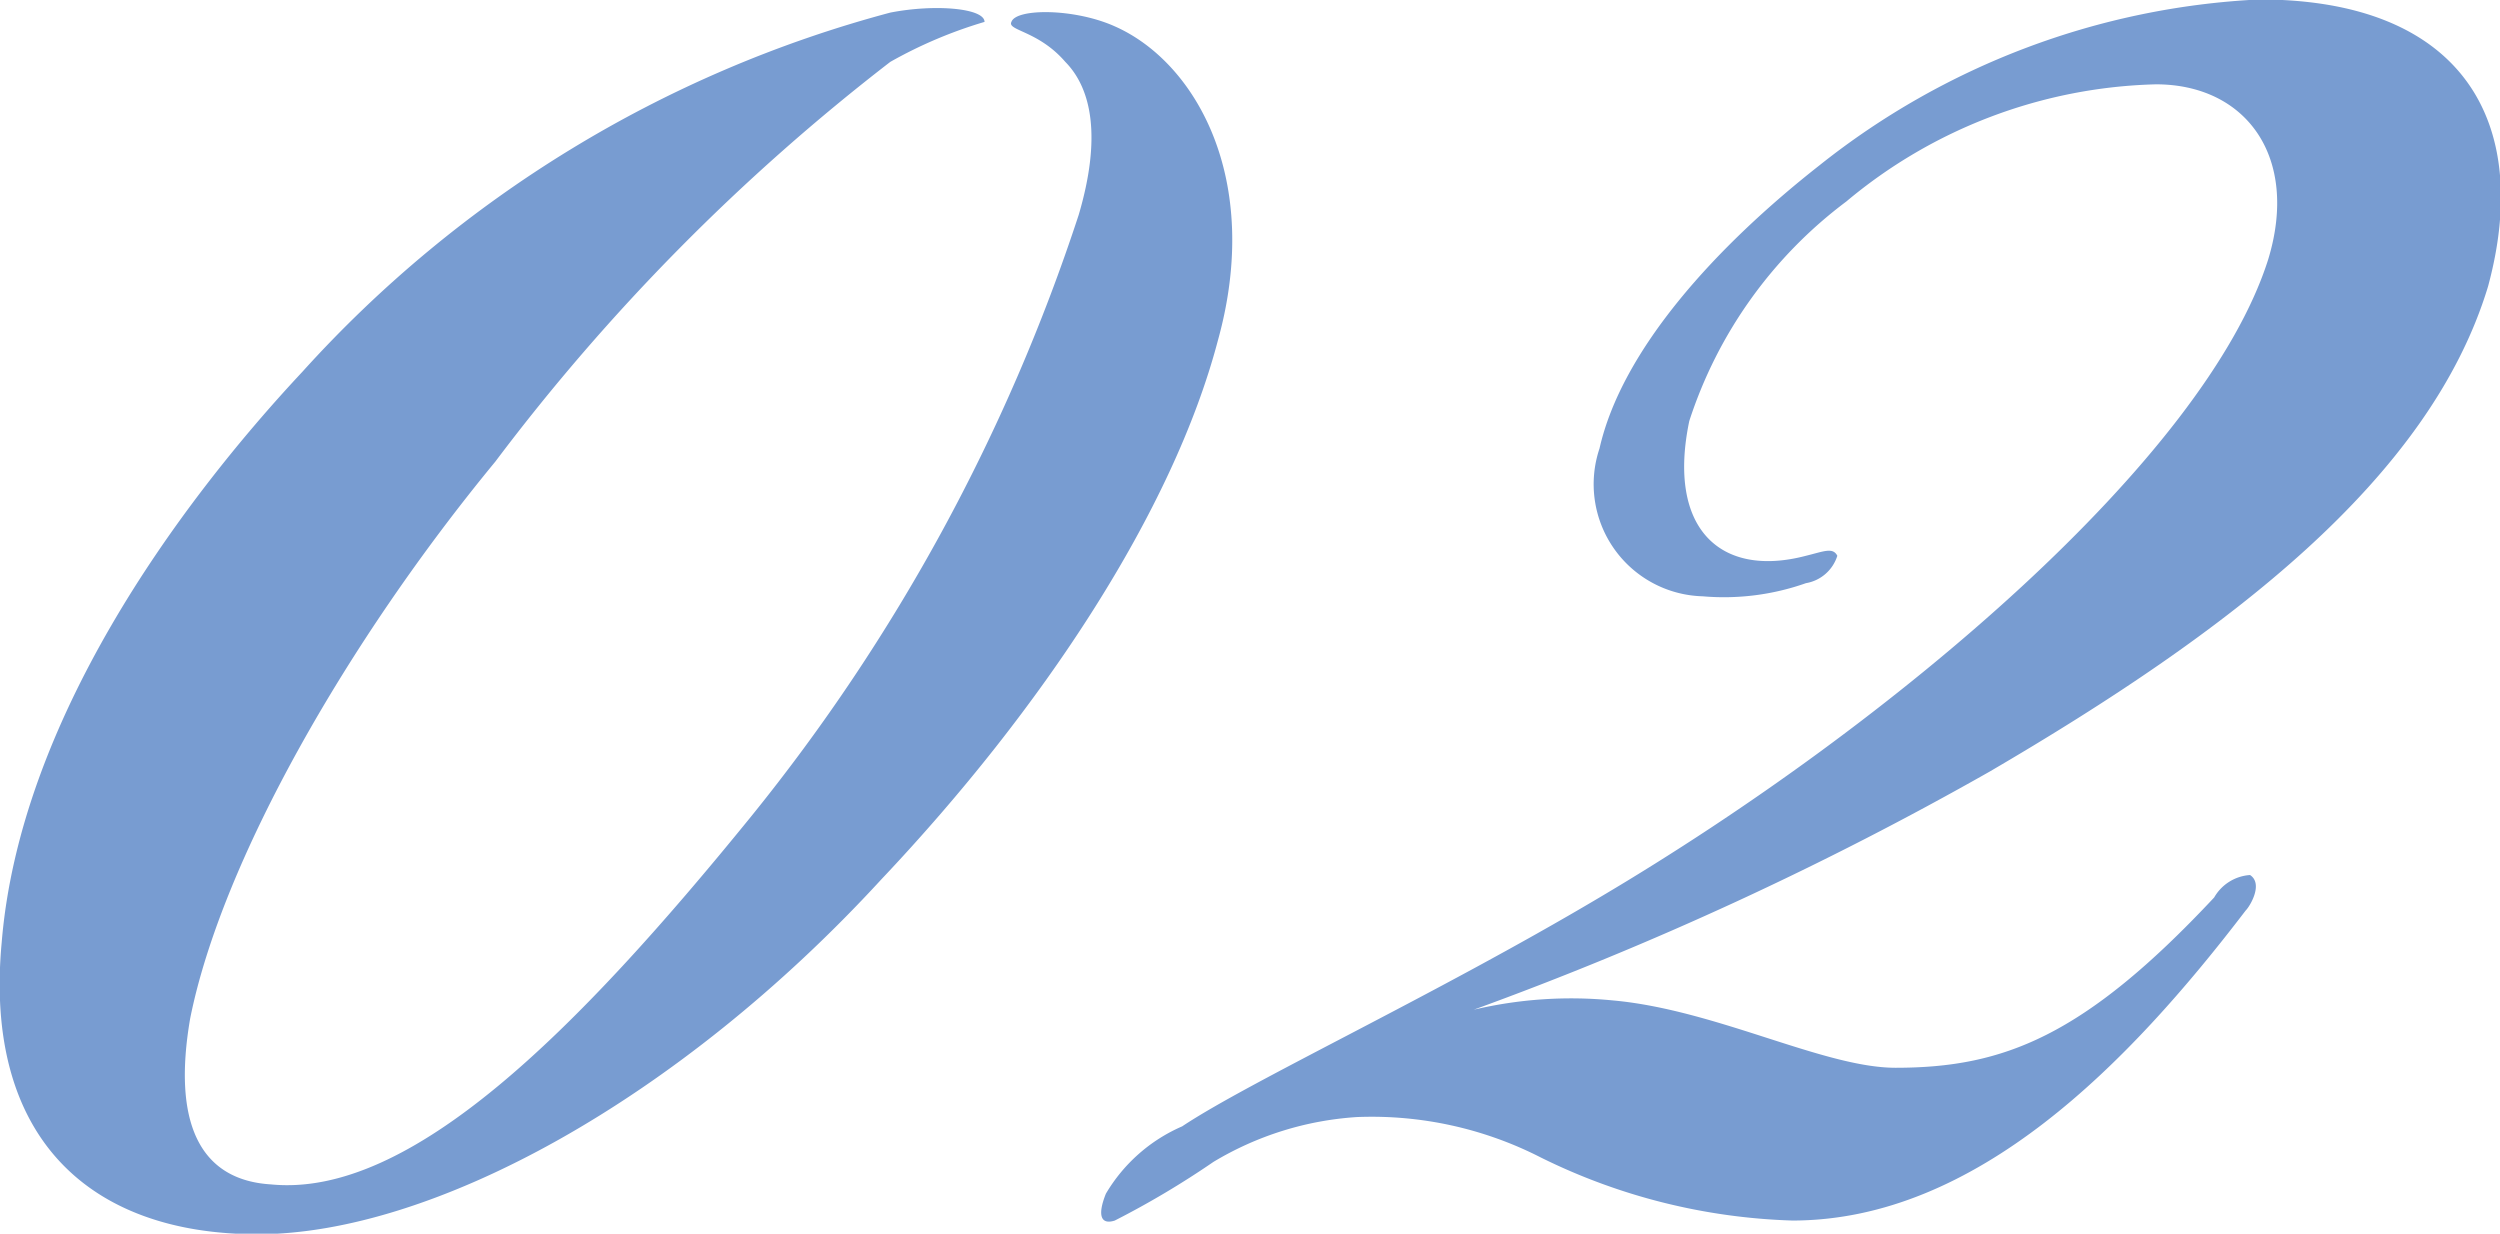 <svg id="txt-02-kb1655.svg" xmlns="http://www.w3.org/2000/svg" width="45.656" height="22.53" viewBox="0 0 45.656 22.53">
  <defs>
    <style>
      .cls-1 {
        fill: #789cd1;
        fill-rule: evenodd;
      }
    </style>
  </defs>
  <path id="_02" data-name="02" class="cls-1" d="M410.577,5813.45c3.2,0,7.7-2.46,11.393-6.48,2.95-3.12,5.327-6.73,6.146-9.84,0.82-2.95-.409-5.09-1.885-5.74-0.737-.33-1.8-0.33-1.885-0.08-0.082.16,0.492,0.16,0.984,0.73,0.492,0.5.655,1.4,0.246,2.79a34.555,34.555,0,0,1-5.983,10.99c-3.2,3.94-6.229,6.97-8.77,6.72-1.311-.08-1.8-1.14-1.475-3.03,0.574-2.87,2.869-6.89,5.573-10.17a38.262,38.262,0,0,1,7.213-7.3,8.24,8.24,0,0,1,1.721-.73c0-.25-0.9-0.33-1.721-0.17a22.163,22.163,0,0,0-10.737,6.56c-2.3,2.46-5.163,6.4-5.491,10.42C405.578,5811.64,407.463,5813.45,410.577,5813.45Zm31.636-8.45c4.344-2.54,8.032-5.33,9.1-8.86,0.82-3.03-.492-5.24-4.18-5.24a13.972,13.972,0,0,0-8.031,3.03c-1.885,1.48-3.606,3.36-4.016,5.17a2.048,2.048,0,0,0,1.885,2.7,4.494,4.494,0,0,0,1.885-.24,0.728,0.728,0,0,0,.573-0.5c-0.082-.16-0.245-0.08-0.573,0-1.558.41-2.541-.49-2.131-2.46a8.147,8.147,0,0,1,2.868-4.01,9.153,9.153,0,0,1,5.655-2.14c1.64,0,2.623,1.32,2.049,3.2-1.147,3.61-6.8,8.45-12.211,11.65-3.033,1.8-6.393,3.36-7.622,4.18a3.006,3.006,0,0,0-1.393,1.23c-0.164.41-.083,0.57,0.163,0.49a16.067,16.067,0,0,0,1.8-1.07,5.8,5.8,0,0,1,2.623-.82,6.776,6.776,0,0,1,3.36.74,11.106,11.106,0,0,0,4.59,1.15c3.36,0,6.147-2.87,8.278-5.66,0.081-.08.327-0.49,0.081-0.65a0.818,0.818,0,0,0-.655.41c-2.377,2.54-3.852,3.11-5.819,3.11-1.311,0-3.278-1.06-5.163-1.23a7.757,7.757,0,0,0-2.541.17A62.092,62.092,0,0,0,442.213,5805Z" transform="translate(-405.875 -5790.91)"/>
</svg>
